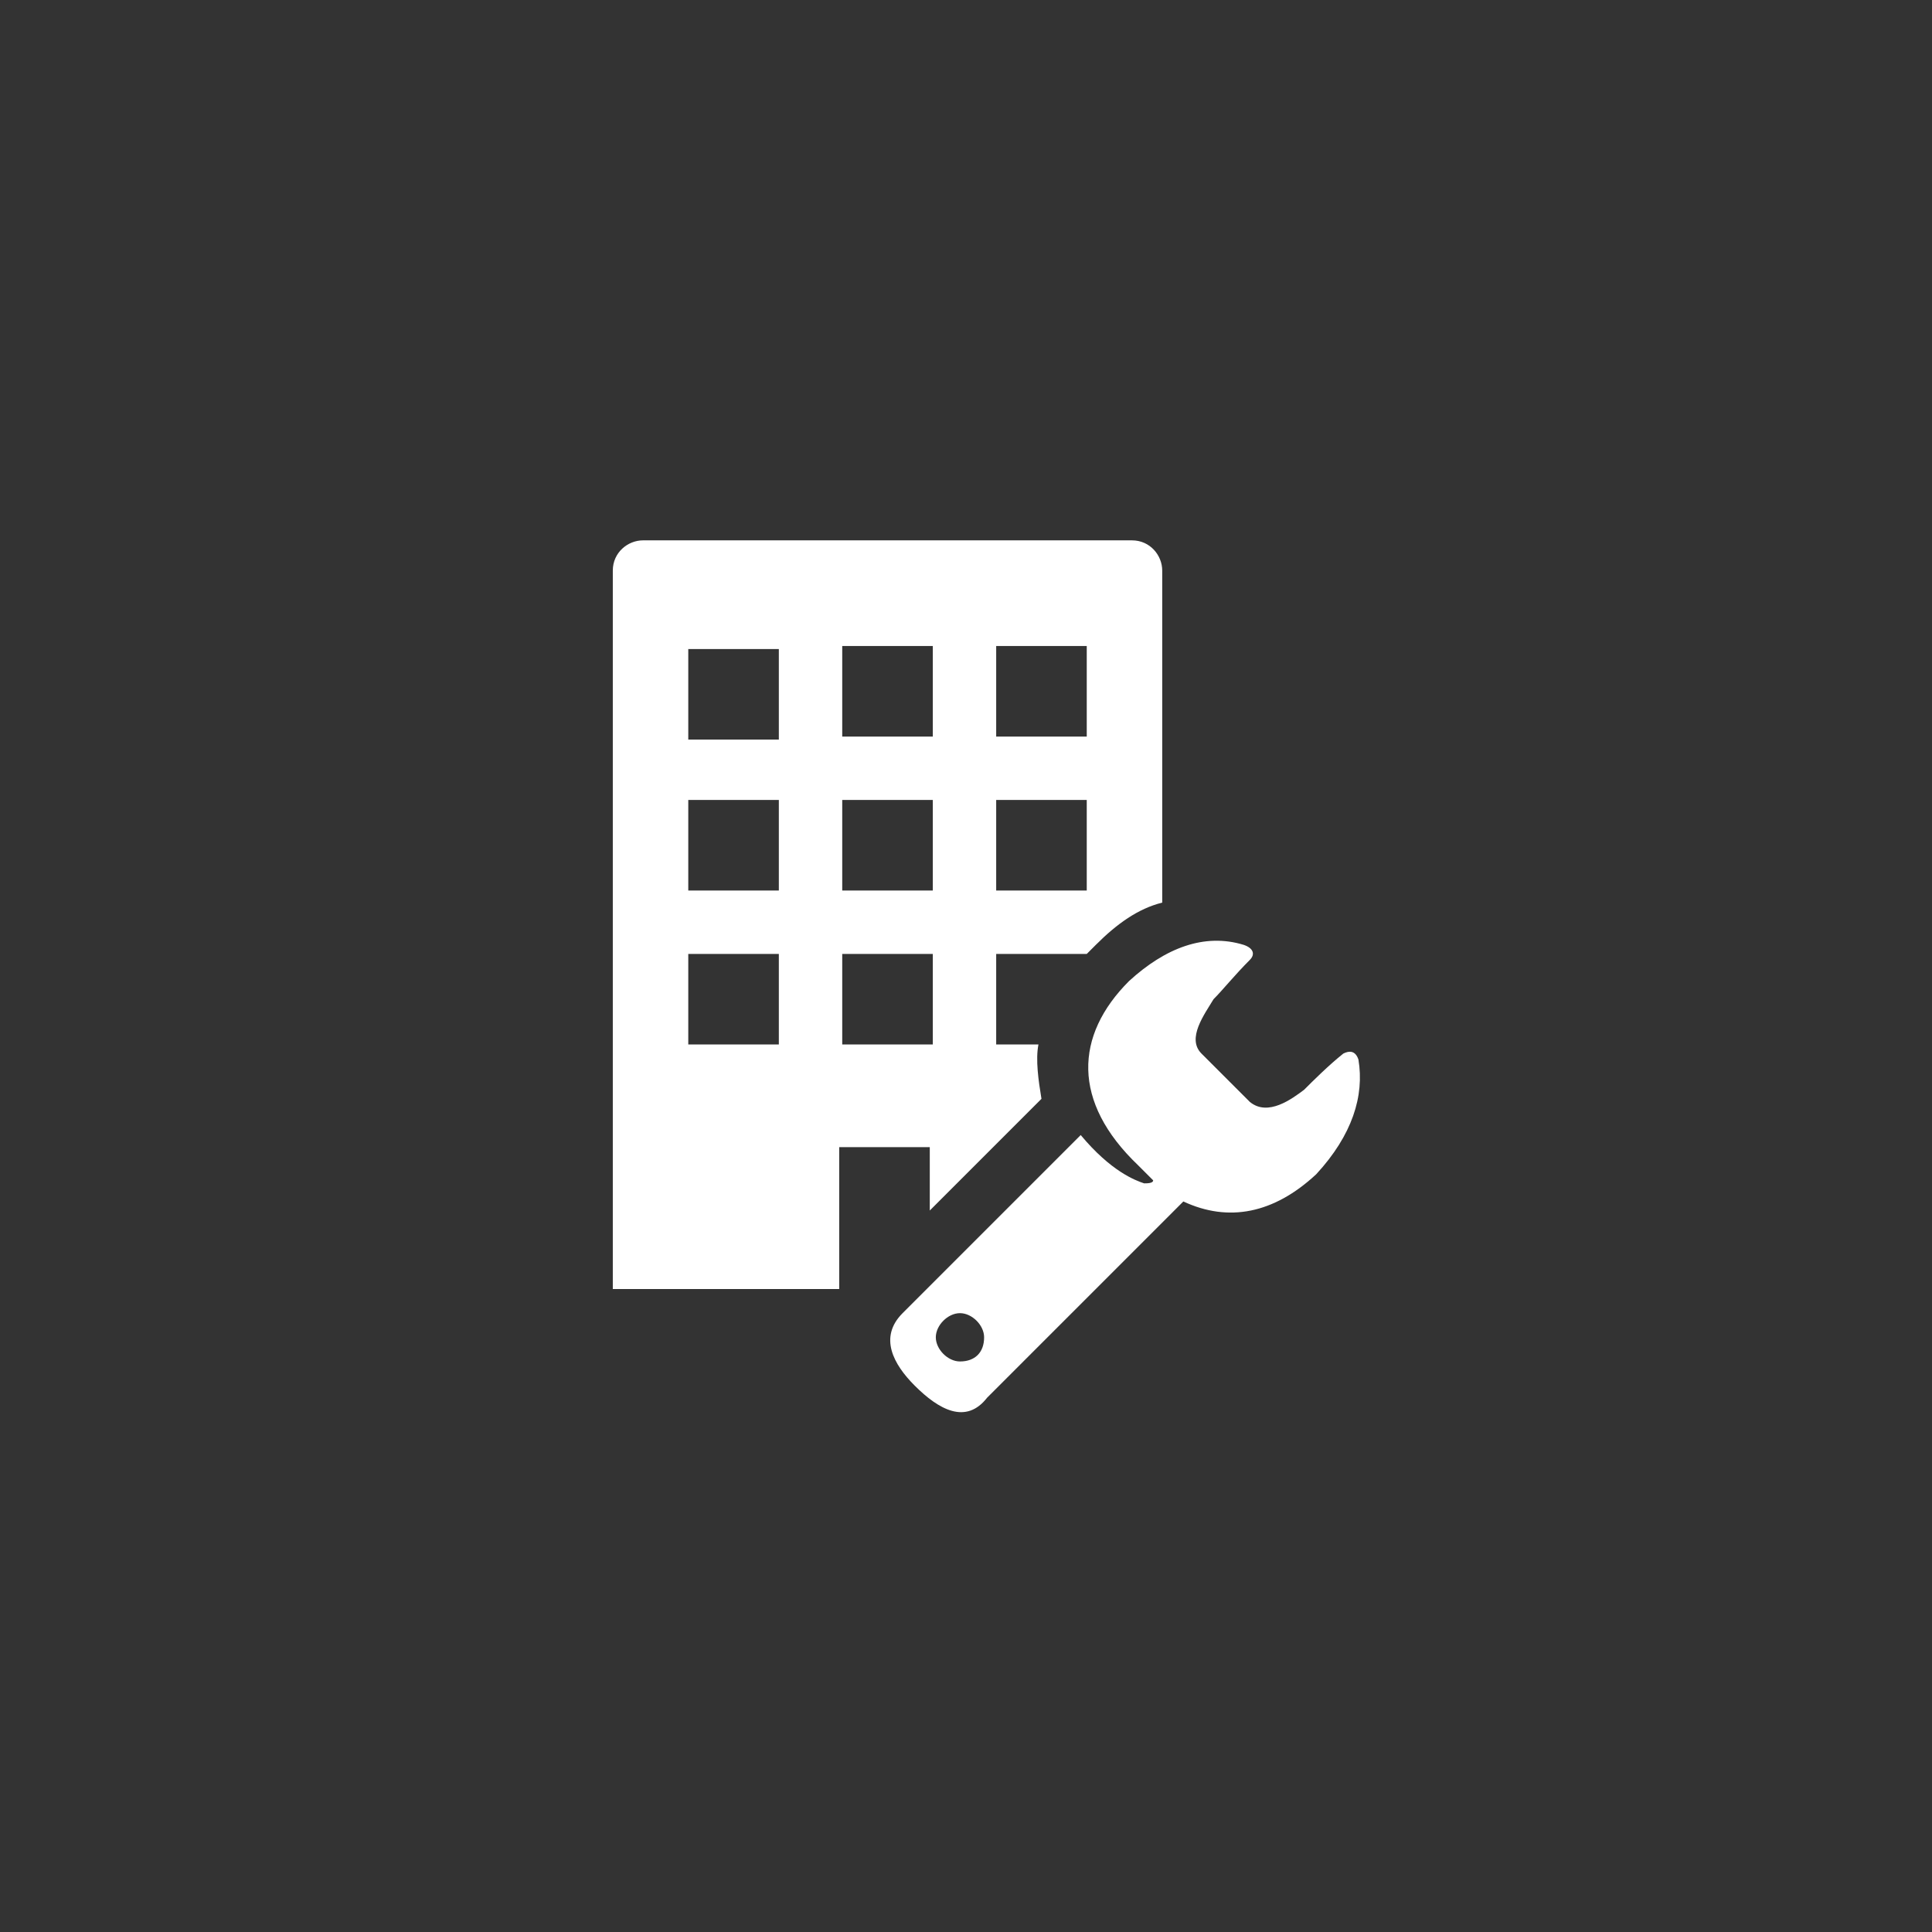 <?xml version="1.0" encoding="utf-8"?>
<!-- Generator: Adobe Illustrator 27.6.1, SVG Export Plug-In . SVG Version: 6.00 Build 0)  -->
<svg version="1.1" id="Laag_1" xmlns="http://www.w3.org/2000/svg" xmlns:xlink="http://www.w3.org/1999/xlink" x="0px" y="0px"
	 viewBox="0 0 64 64" style="enable-background:new 0 0 64 64;" xml:space="preserve">
<rect x="0" y="0" width="64" height="64" fill="#333333" stroke="none"/>
<style type="text/css">
	.st0{fill:#FFFFFF;}
</style>
<g id="Icon">
	<g>
		<path class="st0" d="M30.8,40.1l3.7-3.7c-0.1-0.6-0.2-1.3-0.1-1.8H33v-3h3l0,0c0.1-0.1,0.3-0.3,0.3-0.3c0.7-0.7,1.4-1.2,2.2-1.4
			v-11c0-0.5-0.4-1-1-1H21.3c-0.5,0-1,0.4-1,1v23.8h7.5V38h3C30.8,38,30.8,40.1,30.8,40.1z M33,21.4h3v3h-3V21.4z M33,26.5h3v3h-3
			V26.5z M25.8,34.6h-3v-3h3V34.6z M25.8,29.5h-3v-3h3V29.5z M25.8,24.5h-3v-3h3V24.5z M27.9,21.4h3v3h-3V21.4z M27.9,26.5h3v3h-3
			V26.5z M27.9,34.6v-3h3v3H27.9z"/>
		<path class="st0" d="M45,35.1c-0.1-0.3-0.3-0.3-0.5-0.2c-0.5,0.4-1,0.9-1.3,1.2c-0.4,0.3-1.2,0.9-1.8,0.4l-1.6-1.6
			c-0.5-0.5,0.1-1.3,0.4-1.8c0.3-0.3,0.7-0.8,1.2-1.3c0.2-0.2,0.1-0.4-0.2-0.5c-1.3-0.4-2.6,0.1-3.8,1.2c-1.8,1.8-1.9,4,0.3,6.1
			c0.2,0.2,0.4,0.4,0.5,0.5c0,0.1-0.2,0.1-0.3,0.1c-0.3-0.1-1.1-0.4-2.1-1.6l-5.9,5.9c-0.8,0.8-0.3,1.7,0.4,2.4
			c0.8,0.8,1.7,1.3,2.4,0.4l6.5-6.5c1.5,0.7,3,0.4,4.4-0.9C44.8,37.6,45.2,36.3,45,35.1z M31.8,45.1c-0.4,0-0.8-0.4-0.8-0.8
			c0-0.4,0.4-0.8,0.8-0.8s0.8,0.4,0.8,0.8C32.6,44.8,32.3,45.1,31.8,45.1z"/>
	</g>
</g>
</svg>
